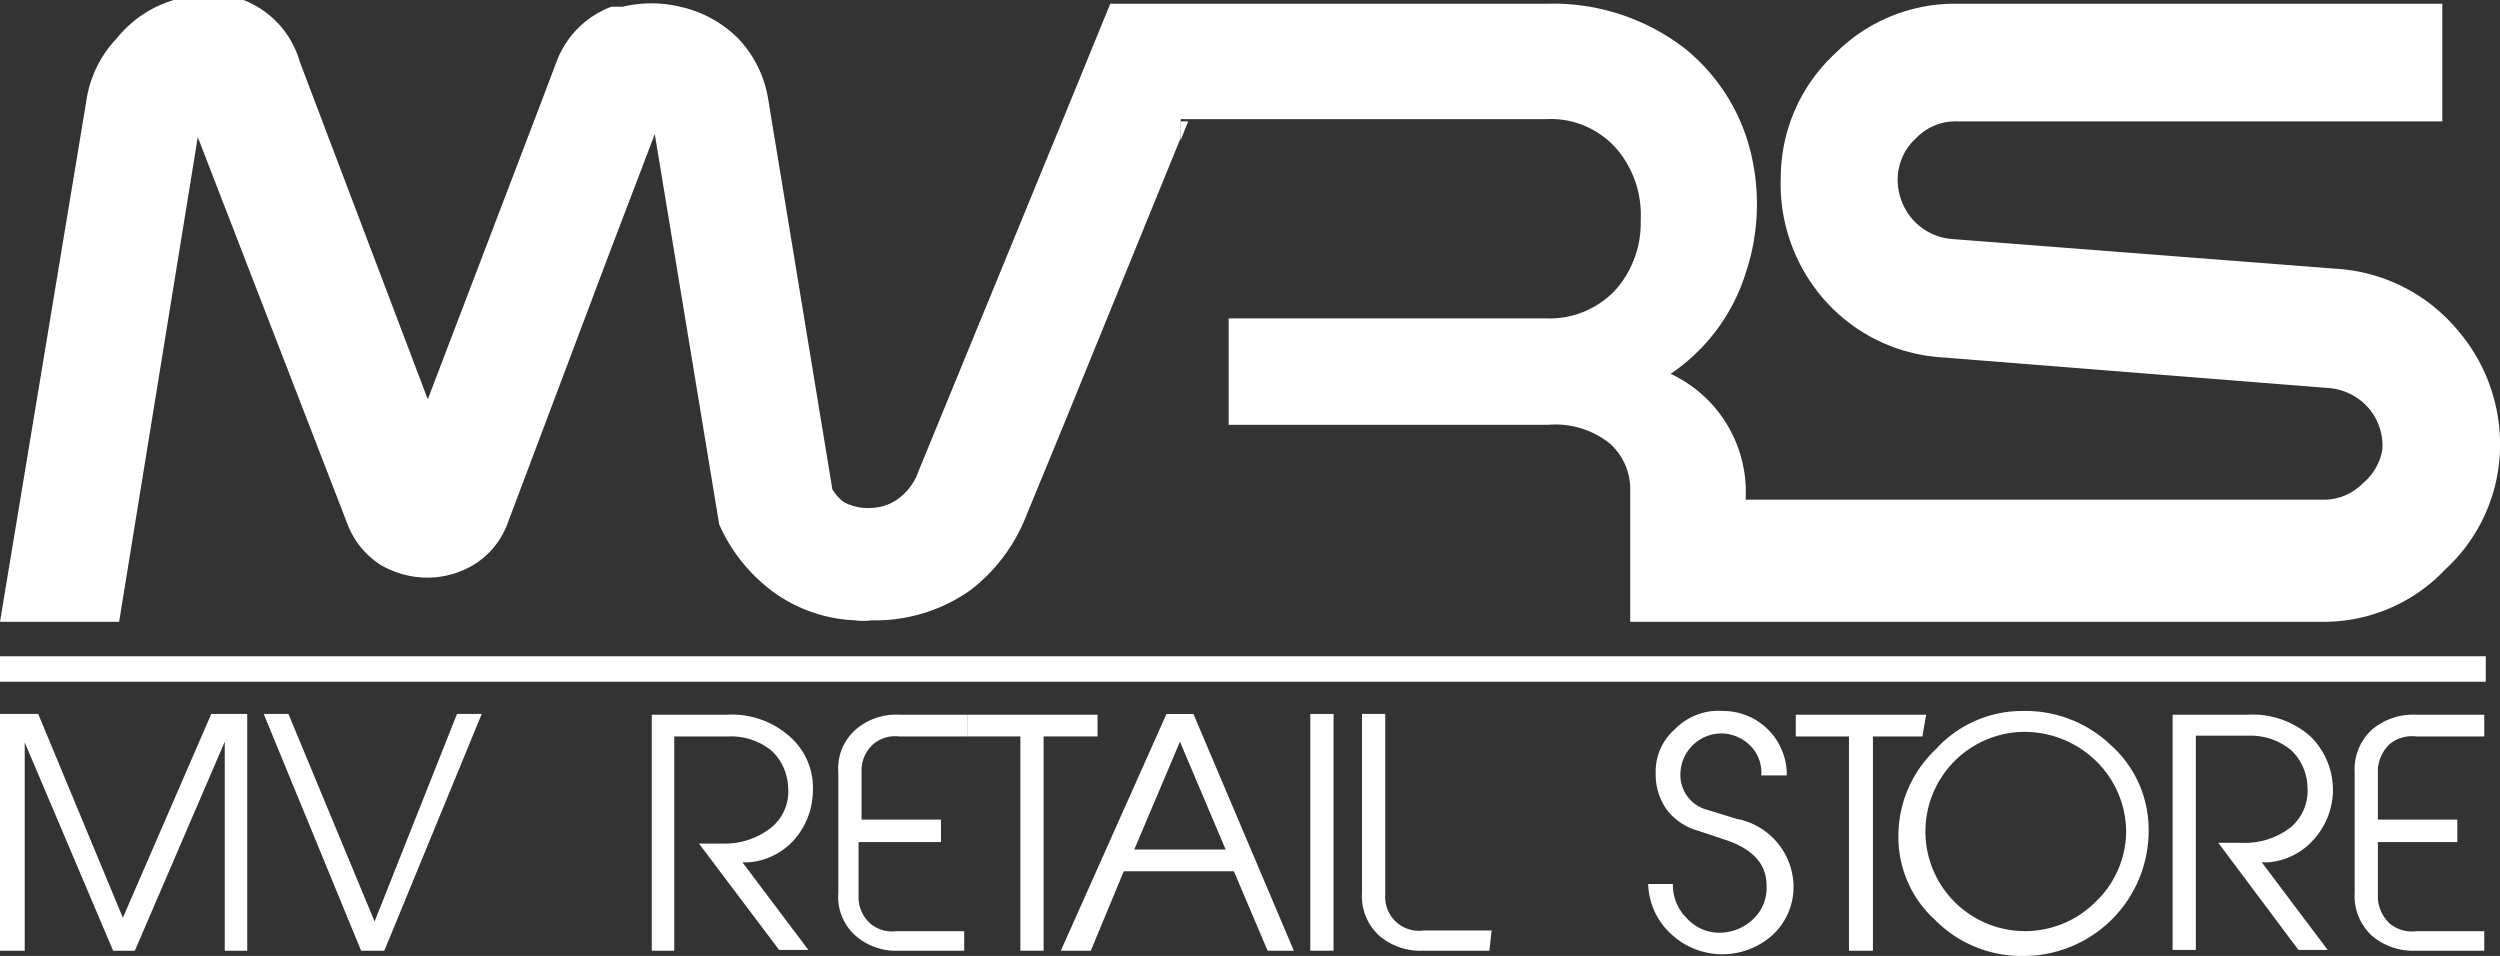 <svg xmlns="http://www.w3.org/2000/svg" viewBox="0 0 33.37 12.76"><rect x="0" y="0" width="33.37" height="12.76" fill="#333333" stroke="none"/><defs><style>.cls-1{fill:#fff;}</style></defs><g id="Layer_2" data-name="Layer 2"><g id="Layer_1-2" data-name="Layer 1"><path class="cls-1" d="M33.37,6a2.26,2.26,0,0,1-.73,1.6A2.23,2.23,0,0,1,31,8.3H21.76V6.55a.82.82,0,0,0-.26-.62,1.16,1.16,0,0,0-.83-.26H16.4V4.25h4.24a1.2,1.2,0,0,0,.95-.41,1.35,1.35,0,0,0,.31-.9A1.36,1.36,0,0,0,21.59,2a1.17,1.17,0,0,0-.95-.41H15.76v.25L14.19,5.69,13.7,6.88a2.31,2.31,0,0,1-.75,1,2.2,2.2,0,0,1-1.32.4.78.78,0,0,1-.22,0,2,2,0,0,1-1.09-.38A2.25,2.25,0,0,1,9.6,7L8.74,1.79l-.61,1.6L6.77,7a1.08,1.08,0,0,1-.45.54,1.19,1.19,0,0,1-.61.17,1.24,1.24,0,0,1-.63-.17A1.12,1.12,0,0,1,4.64,7l-2-5.17L1.59,8.3H0l1.16-7a1.53,1.53,0,0,1,.4-.79A1.54,1.54,0,0,1,2.32,0a1.71,1.71,0,0,1,.93,0A1.25,1.25,0,0,1,4,.82L5.71,5.33,7.26,1.27,7.43.82A1.25,1.25,0,0,1,8.16.09l.15,0a1.66,1.66,0,0,1,.77,0,1.58,1.58,0,0,1,.77.42,1.53,1.53,0,0,1,.4.79l.86,5.23a.63.63,0,0,0,.15.17.68.68,0,0,0,.37.08A.65.65,0,0,0,12,6.65a.77.77,0,0,0,.26-.36l1.93-4.7L14.82.05h5.82a2.88,2.88,0,0,1,1.84.59A2.55,2.55,0,0,1,23.36,2a2.9,2.9,0,0,1-.06,1.65,2.54,2.54,0,0,1-1,1.34,1.74,1.74,0,0,1,1,1.68v0H31a.73.73,0,0,0,.54-.22A.75.75,0,0,0,31.8,6a.77.77,0,0,0-.19-.56.79.79,0,0,0-.52-.26l-5.17-.41A2.28,2.28,0,0,1,24.35,4a2.34,2.34,0,0,1-.58-1.65A2.26,2.26,0,0,1,24.5.71,2.25,2.25,0,0,1,26.12.05H32.6V1.62H26.12a.73.73,0,0,0-.54.22.76.76,0,0,0-.25.53.82.82,0,0,0,.2.56.79.79,0,0,0,.52.26l5.17.4a2.29,2.29,0,0,1,1.57.8A2.34,2.34,0,0,1,33.37,6Z"/><polygon class="cls-1" points="15.86 1.62 15.76 1.87 15.76 1.62 15.86 1.62"/><path class="cls-1" d="M3.3,12.69H3V9.9l-1.2,2.79H1.51L.33,9.91v2.78H0V9.53H.51l1.13,2.72L2.82,9.53H3.3Z"/><path class="cls-1" d="M6.43,9.53l-1.3,3.16H4.82L3.52,9.53h.33L5,12.3,6.1,9.53Z"/><path class="cls-1" d="M10.85,10.57a1,1,0,0,1-.25.64.91.91,0,0,1-.6.3H9.91l.88,1.17H10.4L9.33,11.26h.31a1,1,0,0,0,.65-.21.62.62,0,0,0,.23-.54.71.71,0,0,0-.21-.48.85.85,0,0,0-.58-.2H9v2.86H8.7V9.54h1a1.16,1.16,0,0,1,.84.29A.91.91,0,0,1,10.85,10.57Z"/><path class="cls-1" d="M12.87,12.69H12a.82.82,0,0,1-.58-.2.69.69,0,0,1-.23-.57V10.31a.69.69,0,0,1,.23-.57.82.82,0,0,1,.58-.2h.91v.29H12a.45.45,0,0,0-.34.1.47.47,0,0,0-.16.33v.68h1.06v.3H11.46V12a.47.47,0,0,0,.16.33.45.45,0,0,0,.34.1h.91Z"/><path class="cls-1" d="M14.65,9.83h-.72v2.86h-.31V9.83h-.71V9.54h1.74Z"/><path class="cls-1" d="M17.27,12.69h-.35l-.45-1.06H15l-.44,1.06h-.4l1.41-3.16h.36Zm-.91-1.35L15.75,9.9l-.61,1.44Z"/><path class="cls-1" d="M17.8,12.69h-.31V9.53h.31Z"/><path class="cls-1" d="M19.88,12.69H19a.85.85,0,0,1-.59-.2.72.72,0,0,1-.23-.58V9.53h.31V12a.45.45,0,0,0,.51.42h.91Z"/><path class="cls-1" d="M23.94,11.82a.87.87,0,0,1-.28.66,1,1,0,0,1-1.34,0A.94.94,0,0,1,22,11.8h.33a.61.61,0,0,0,.18.45.58.58,0,0,0,.43.2.65.65,0,0,0,.46-.18.57.57,0,0,0,.18-.45c0-.3-.2-.5-.58-.62l-.33-.11a.79.79,0,0,1-.42-.28.81.81,0,0,1-.15-.49.75.75,0,0,1,.26-.59A.81.81,0,0,1,23,9.49a.85.85,0,0,1,.85.86h-.34a.51.51,0,0,0-.14-.39A.56.56,0,0,0,23,9.79a.55.55,0,0,0-.57.54.48.48,0,0,0,.36.48l.39.12A.93.93,0,0,1,23.94,11.82Z"/><path class="cls-1" d="M25.66,9.83H25v2.86h-.32V9.83h-.71V9.54h1.74Z"/><path class="cls-1" d="M28.68,11.09A1.67,1.67,0,0,1,27,12.76a1.62,1.62,0,0,1-1.17-.48,1.49,1.49,0,0,1-.49-1.13A1.59,1.59,0,0,1,25.84,10,1.56,1.56,0,0,1,27,9.49a1.65,1.65,0,0,1,1.18.46A1.51,1.51,0,0,1,28.68,11.09Zm-.3,0a1.33,1.33,0,0,0-.41-.94,1.37,1.37,0,0,0-1-.38,1.33,1.33,0,1,0,1,2.27A1.31,1.31,0,0,0,28.38,11.11Z"/><path class="cls-1" d="M31.14,10.57a1,1,0,0,1-.26.64.91.91,0,0,1-.6.3h-.09l.88,1.17h-.39l-1.07-1.43h.31a1,1,0,0,0,.66-.21.64.64,0,0,0,.22-.54.71.71,0,0,0-.21-.48.85.85,0,0,0-.58-.2h-.7v2.86H29V9.54h1a1.16,1.16,0,0,1,.84.29A1,1,0,0,1,31.14,10.57Z"/><path class="cls-1" d="M33.16,12.69h-.91a.85.85,0,0,1-.59-.2.72.72,0,0,1-.23-.57V10.31a.72.72,0,0,1,.23-.57.85.85,0,0,1,.59-.2h.91v.29h-.91a.47.47,0,0,0-.35.1.51.51,0,0,0-.16.33v.68H32.8v.3H31.74V12a.51.51,0,0,0,.16.33.47.47,0,0,0,.35.1h.91Z"/><rect class="cls-1" y="8.76" width="33.18" height="0.34"/></g></g></svg>